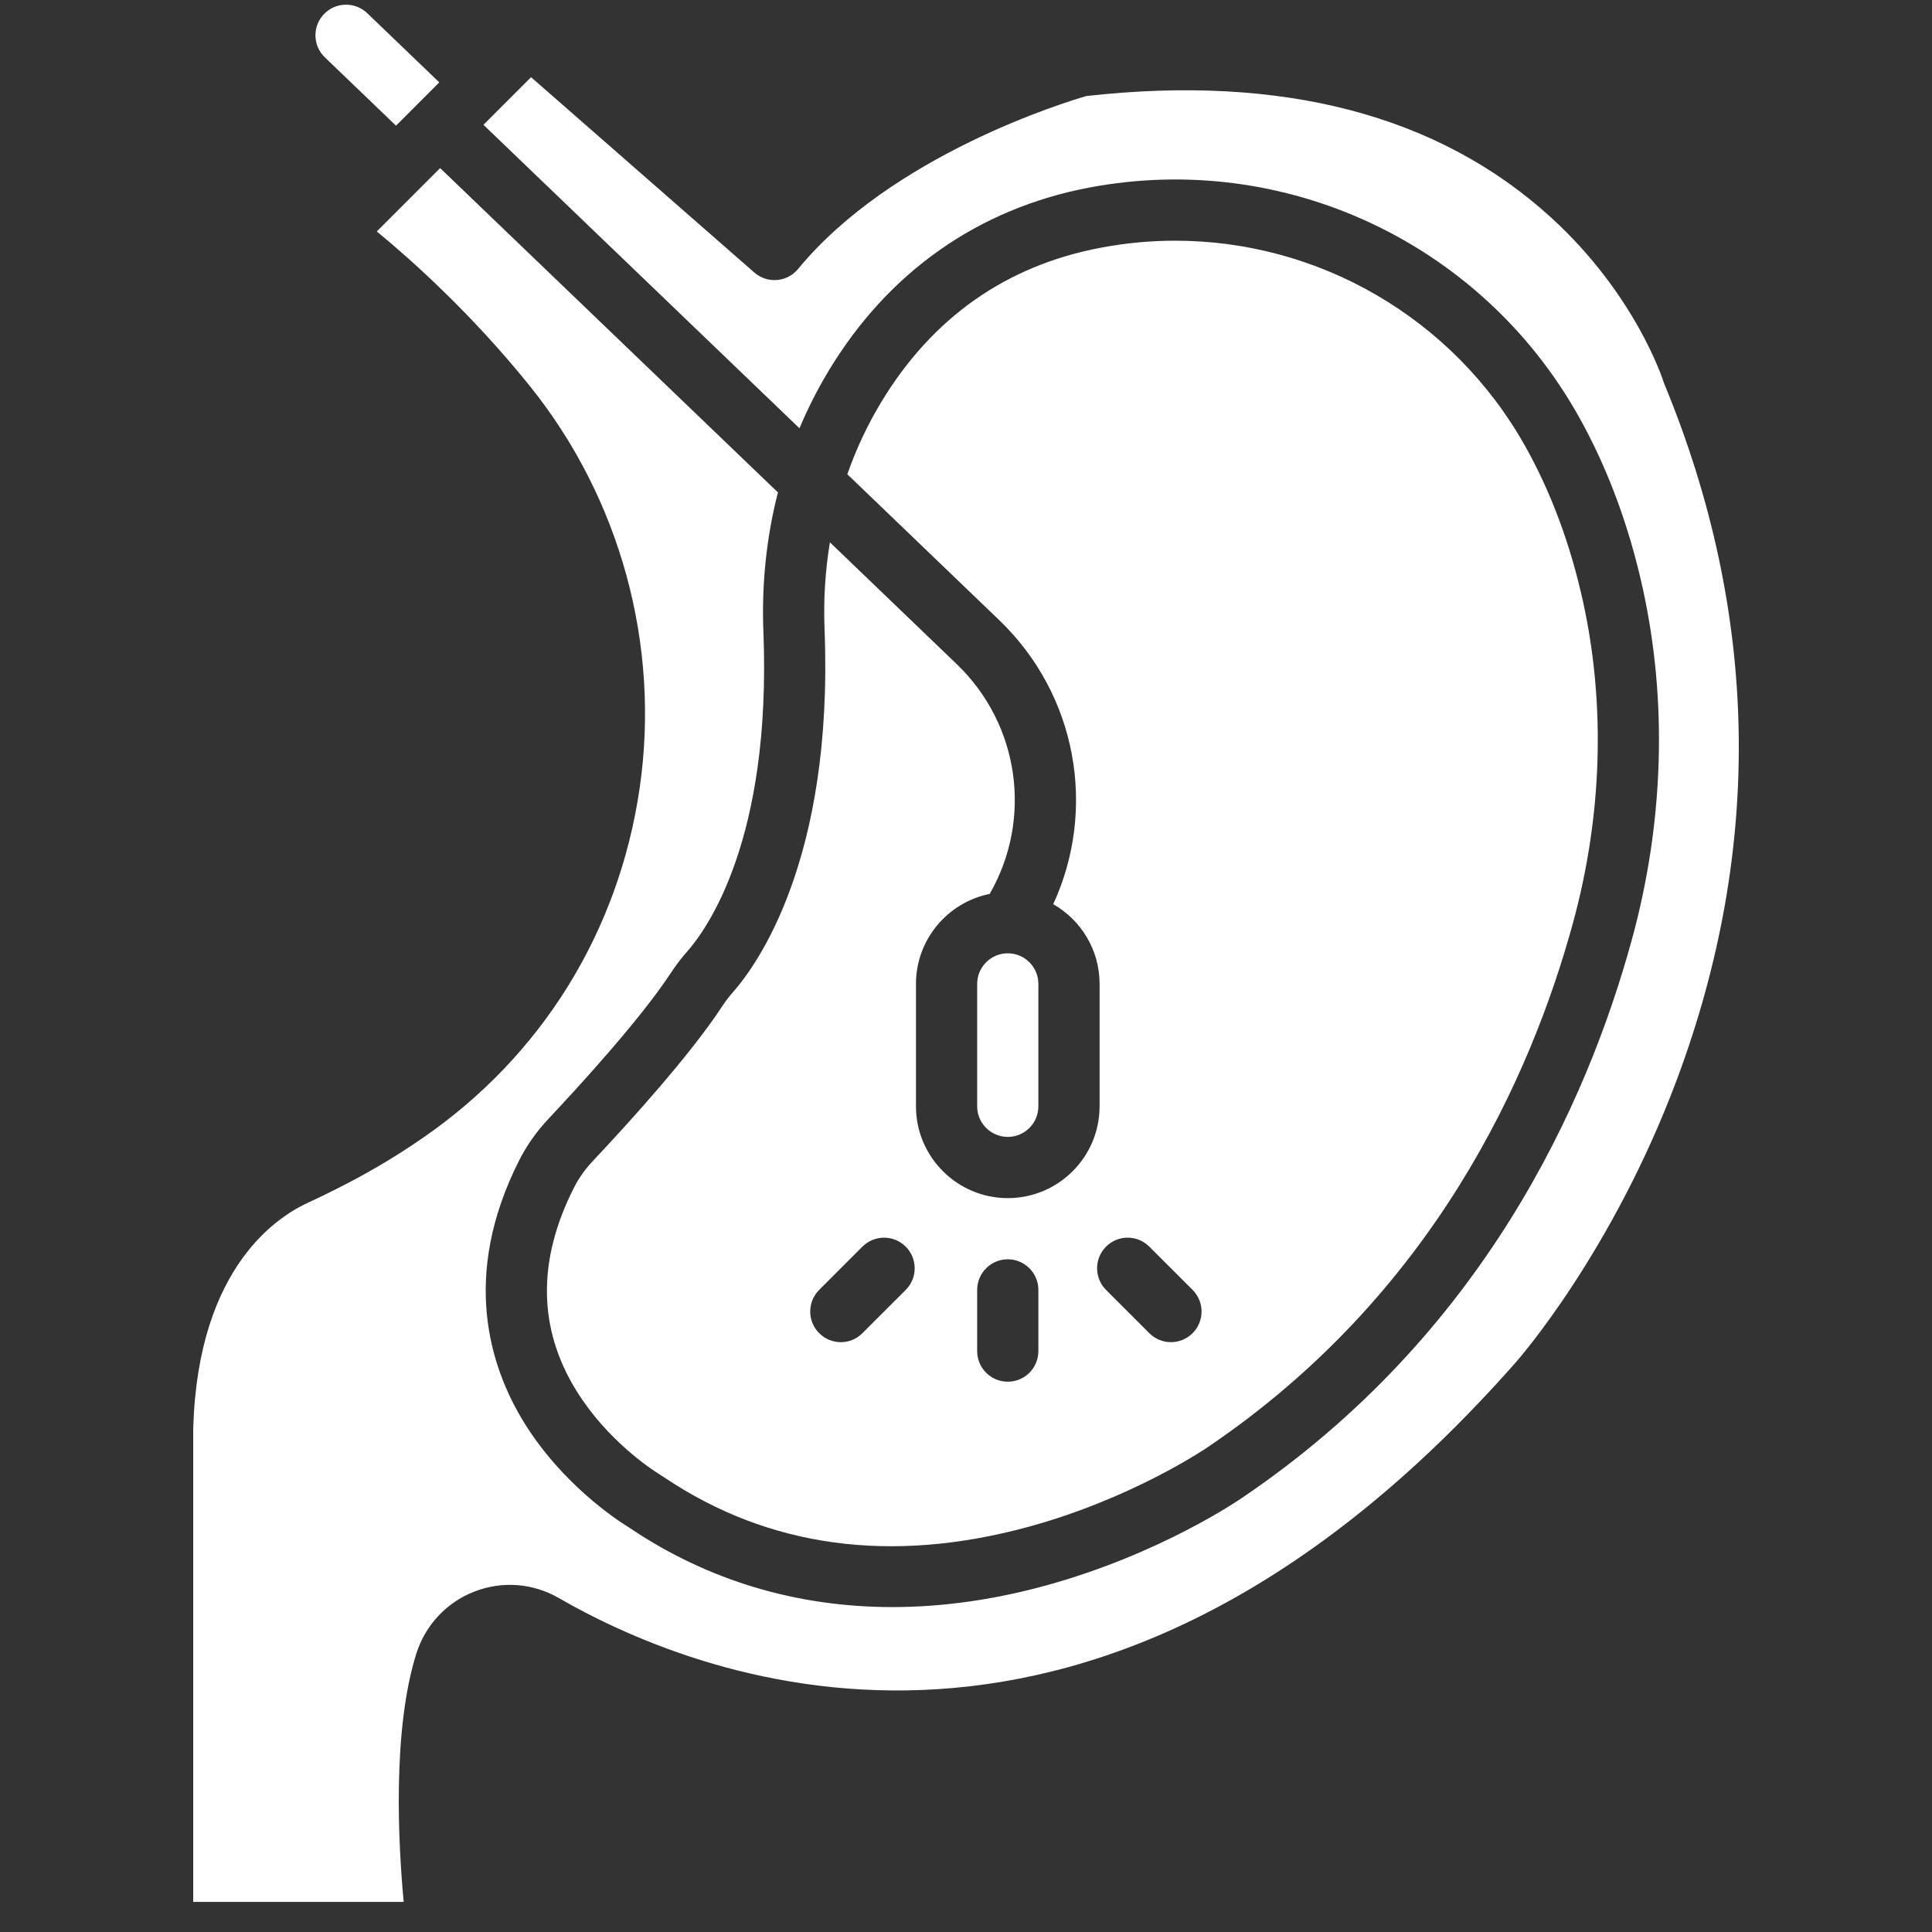 <svg xmlns="http://www.w3.org/2000/svg" xmlns:xlink="http://www.w3.org/1999/xlink" width="500" zoomAndPan="magnify" viewBox="0 0 375 375" height="500" preserveAspectRatio="xMidYMid meet" version="1.0"><rect x="0" y="0" width="375" height="375" fill="#333333" stroke="none"/><defs><clipPath id="b00a3ba812"><path d="M 37.5 14 L 338 14 L 338 369.75 L 37.5 369.75 Z M 37.5 14 " clip-rule="nonzero"/></clipPath></defs><g clip-path="url(#b00a3ba812)"><path fill="#ffffff" d="M 323.02 74.457 C 322.945 74.277 322.887 74.102 322.824 73.922 C 322.781 73.773 317.488 57.219 301.102 42.258 C 279.266 22.32 248.91 14.371 210.867 18.641 C 206.836 19.805 173.121 30.082 154.906 52.207 C 153.883 53.445 152.406 54.219 150.809 54.344 C 149.215 54.477 147.617 53.957 146.414 52.895 L 103.078 14.98 L 93.836 24.223 L 155.176 83.129 C 156.809 79.238 158.723 75.473 160.906 71.863 C 172.48 52.727 189.965 40.461 211.469 36.398 C 249.301 29.258 287.434 47.074 306.367 80.73 C 311.965 90.68 316.168 101.949 318.863 114.227 C 323.664 136.094 322.953 159.578 316.812 182.125 C 308.074 214.219 287.844 259.109 241.129 290.699 C 240.547 291.102 225.23 301.629 203.055 307.73 C 192.848 310.539 182.852 311.934 173.211 311.934 C 154.707 311.934 137.469 306.805 122.344 296.652 C 122.152 296.52 121.949 296.395 121.75 296.27 C 119.703 295 109.121 288.059 101.762 276.172 C 95.035 265.285 89.41 247.602 100.82 225.129 C 102.27 222.277 104.191 219.566 106.531 217.086 C 111.652 211.645 124.223 197.996 130.191 188.875 C 131.188 187.359 132.203 186.023 133.309 184.773 C 137.199 180.402 149.762 163 148.176 122.676 C 147.809 113.375 148.77 104.258 150.996 95.578 L 85.43 32.625 L 73.137 44.922 C 79.766 50.379 91.461 60.801 102.797 74.871 C 120.414 96.738 128.195 125.203 124.156 152.977 C 120.102 180.832 105.164 204.941 82.098 220.844 C 81.316 221.379 80.539 221.914 79.742 222.441 C 73.898 226.332 67.328 229.953 59.668 233.5 C 52.992 236.59 37.469 247.32 37.469 280.066 L 37.469 369.16 L 78.355 369.16 C 77.324 358.137 76.098 336.078 80.777 321.066 C 81.645 318.273 83.105 315.773 85.031 313.699 C 86.945 311.637 89.336 309.996 92.047 308.934 C 97.445 306.824 103.426 307.27 108.461 310.176 C 137.492 326.902 213.723 355.918 294.355 264.27 C 294.562 264.023 312.93 243.191 325.523 209.434 C 342.293 164.461 341.453 119.055 323.02 74.457 Z M 323.02 74.457 " fill-opacity="1" fill-rule="nonzero"/></g><path fill="#ffffff" d="M 140.133 195.387 C 133.875 204.934 121.816 218.188 115.18 225.23 C 113.613 226.887 112.352 228.66 111.418 230.504 C 104.258 244.602 104.41 257.863 111.867 269.918 C 117.824 279.547 126.363 285.145 128.012 286.172 C 128.328 286.371 128.648 286.57 128.961 286.785 C 149.215 300.375 172.965 303.602 199.559 296.371 C 219.867 290.848 234.277 280.996 234.426 280.891 C 278.176 251.312 297.137 209.156 305.352 179 C 310.992 158.293 311.652 136.777 307.266 116.773 C 304.816 105.648 301.035 95.48 296.012 86.551 C 282 61.633 255.859 46.719 228.113 46.719 C 223.324 46.719 218.5 47.164 213.672 48.078 C 195.328 51.539 180.992 61.613 171.07 78.012 C 168.391 82.445 166.18 87.145 164.465 92.051 L 193.902 120.324 C 209.039 134.824 212.953 156.992 204.43 175.504 C 209.805 178.57 213.43 184.359 213.43 190.977 L 213.43 214.734 C 213.43 224.555 205.441 232.555 195.609 232.555 C 185.789 232.555 177.789 224.555 177.789 214.734 L 177.789 190.977 C 177.789 182.355 183.953 175.141 192.098 173.508 C 200.441 159.008 197.926 140.629 185.684 128.891 L 161.086 105.266 C 160.172 110.777 159.816 116.449 160.047 122.211 C 161.805 166.965 146.824 187.457 142.191 192.668 C 141.477 193.477 140.801 194.359 140.133 195.387 Z M 214.684 241.973 C 217 239.648 220.762 239.648 223.078 241.973 L 231.484 250.371 C 233.801 252.688 233.801 256.449 231.484 258.766 C 230.32 259.934 228.805 260.512 227.281 260.512 C 225.762 260.512 224.246 259.934 223.082 258.766 L 214.684 250.371 C 212.367 248.055 212.367 244.289 214.684 241.973 Z M 189.668 250.371 C 189.668 247.09 192.328 244.43 195.609 244.43 C 198.891 244.43 201.547 247.09 201.547 250.371 L 201.547 262.25 C 201.547 265.531 198.891 268.188 195.609 268.188 C 192.328 268.188 189.668 265.531 189.668 262.25 Z M 159 250.371 L 167.395 241.973 C 169.719 239.648 173.477 239.648 175.801 241.973 C 178.117 244.289 178.117 248.055 175.801 250.371 L 167.395 258.766 C 166.238 259.934 164.715 260.512 163.199 260.512 C 161.68 260.512 160.156 259.934 159 258.766 C 156.684 256.449 156.684 252.688 159 250.371 Z M 159 250.371 " fill-opacity="1" fill-rule="nonzero"/><path fill="#ffffff" d="M 76.863 24.395 L 85.266 15.988 L 71.285 2.566 C 68.918 0.293 65.152 0.367 62.883 2.738 C 60.609 5.105 60.691 8.863 63.055 11.133 Z M 76.863 24.395 " fill-opacity="1" fill-rule="nonzero"/><path fill="#ffffff" d="M 189.668 190.977 L 189.668 214.734 C 189.668 218.008 192.336 220.672 195.609 220.672 C 198.891 220.672 201.547 218.008 201.547 214.734 L 201.547 190.977 C 201.547 187.699 198.891 185.035 195.609 185.035 C 192.336 185.035 189.668 187.699 189.668 190.977 Z M 189.668 190.977 " fill-opacity="1" fill-rule="nonzero"/></svg>